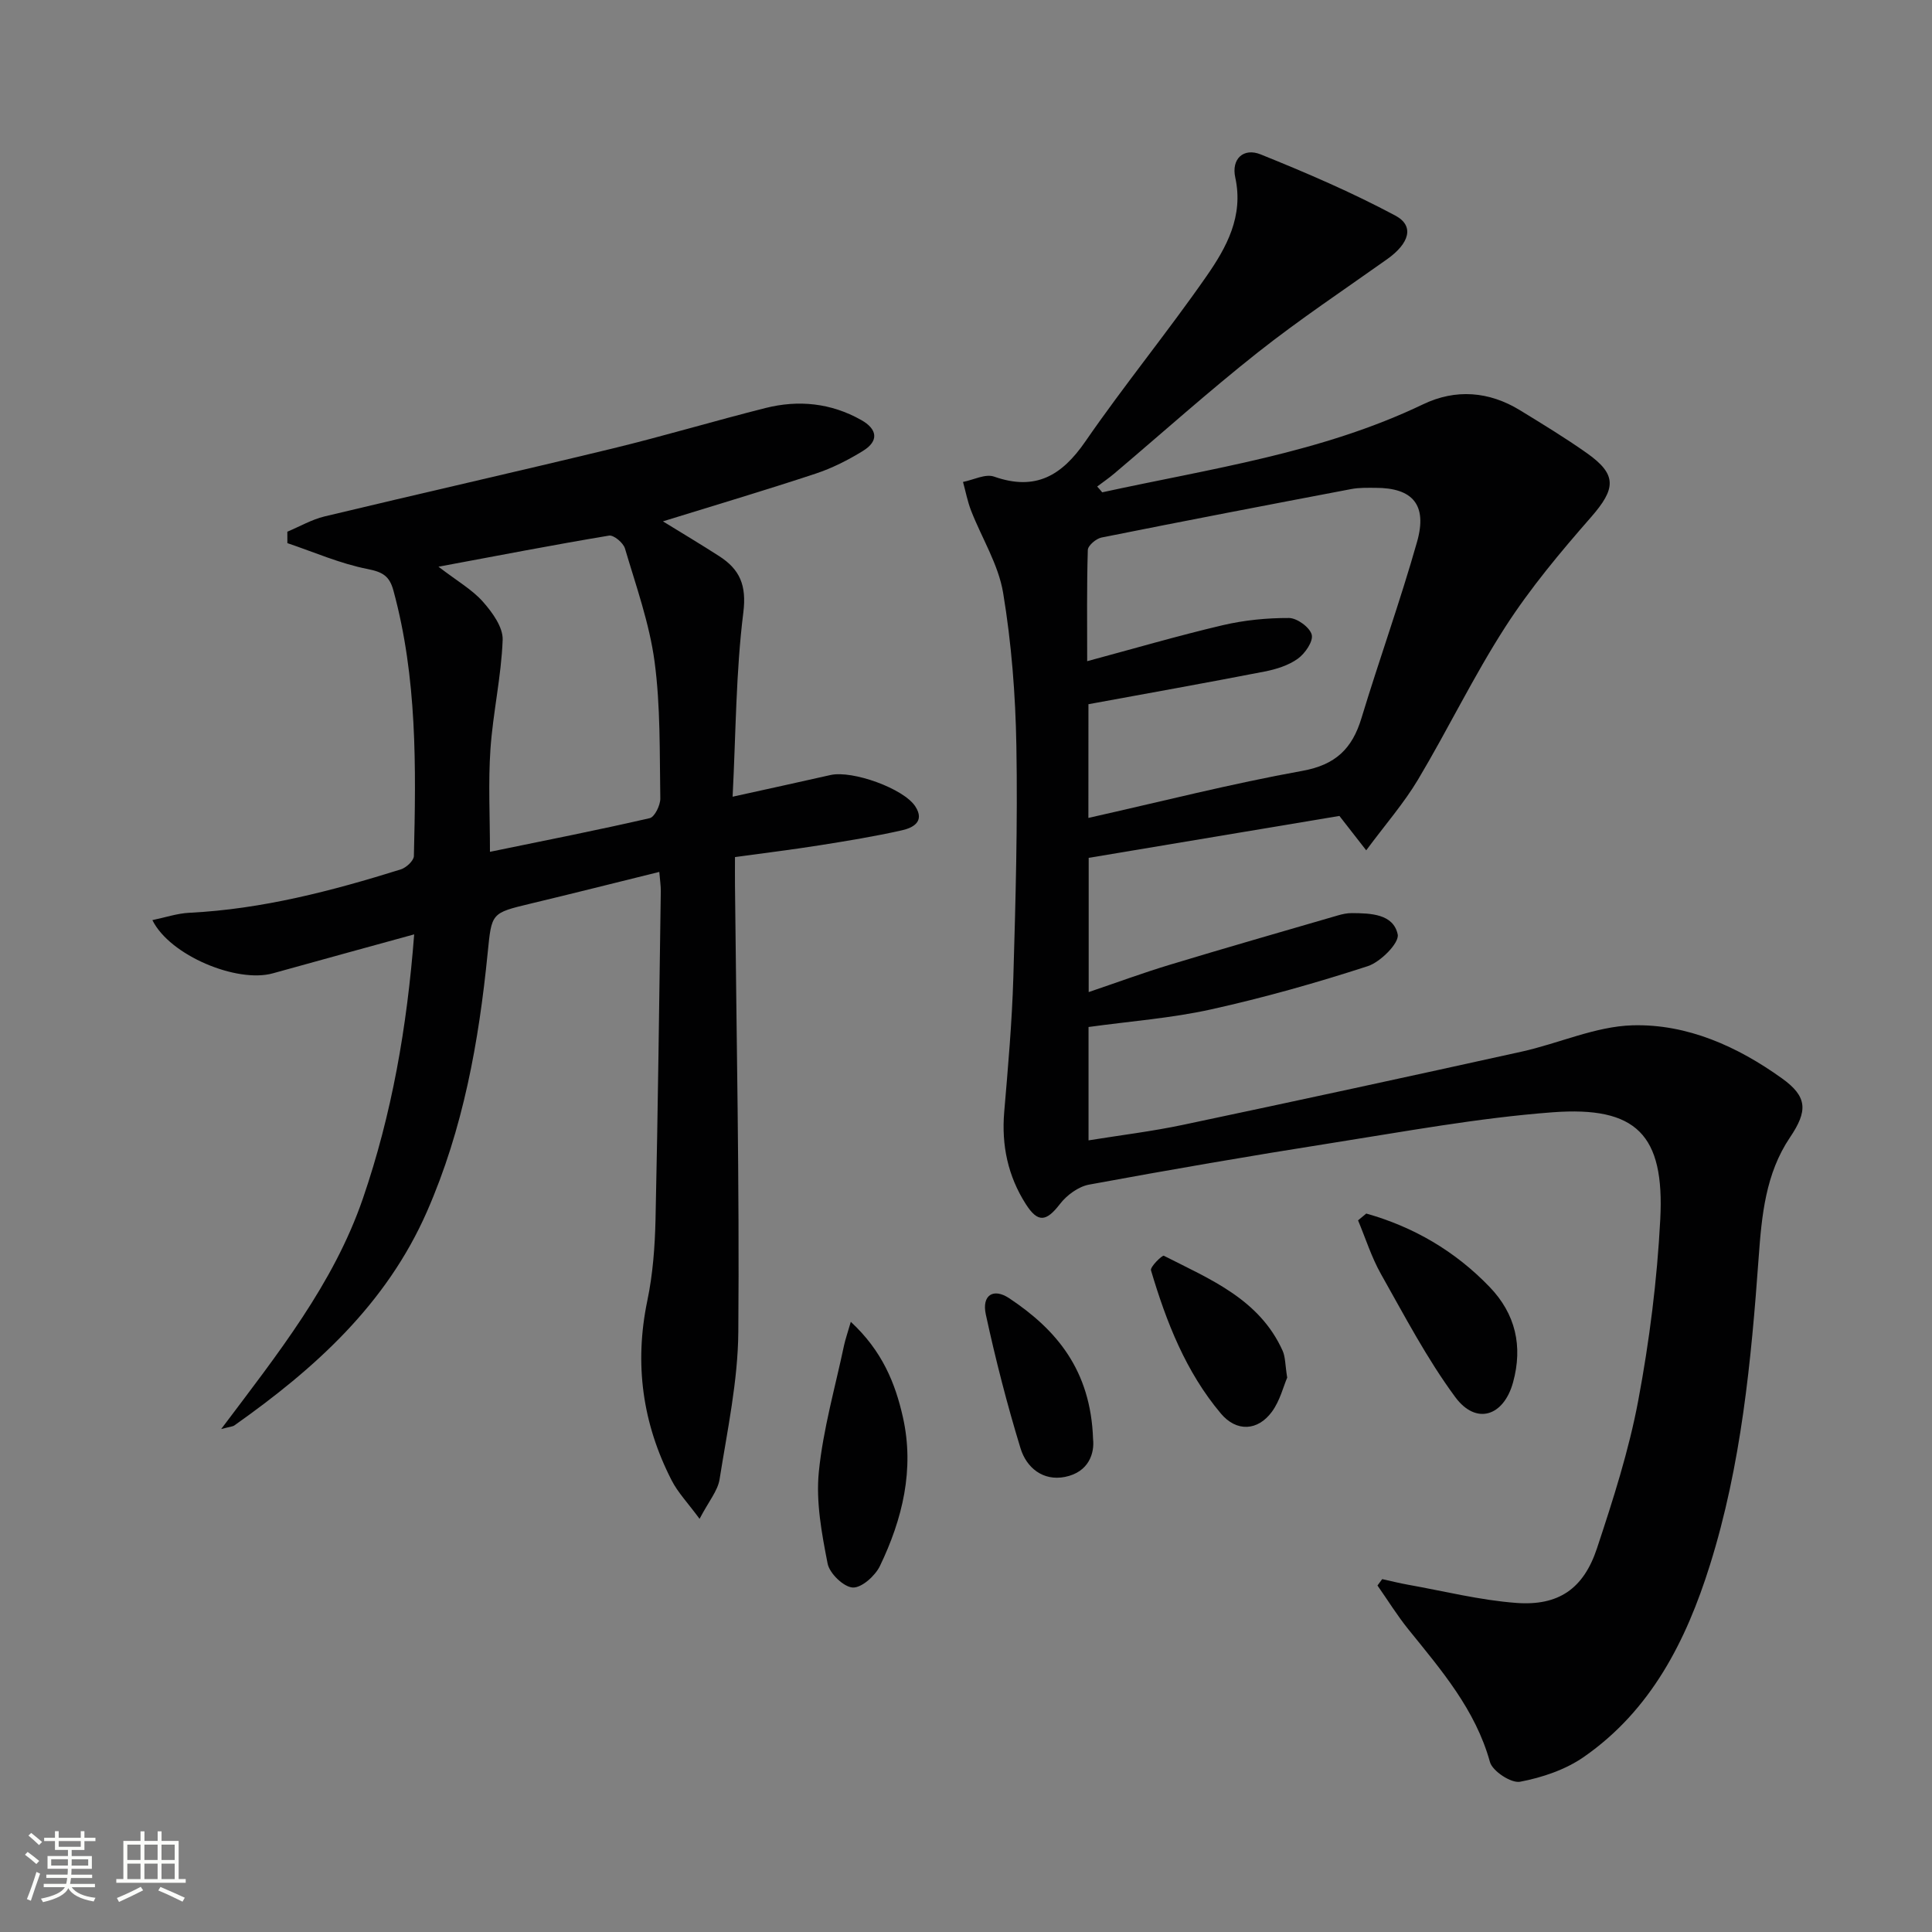 <svg enable-background="new 0 0 400 400" viewBox="0 0 400 400" xmlns="http://www.w3.org/2000/svg"><rect x="0" y="0" width="400" height="400" fill="#808080" stroke="none"/><path d="m5.17 384 .55-.58c.85.61 1.65 1.24 2.4 1.87l-.59.64c-.83-.73-1.62-1.38-2.36-1.93m1.22 9.53-.82-.34c.71-1.76 1.37-3.64 1.98-5.63.24.13.5.25.76.36-.6 1.67-1.24 3.54-1.92 5.61m-.5-13.5.57-.54c.56.44 1.31 1.06 2.26 1.87l-.64.64c-.68-.66-1.41-1.32-2.19-1.97m3.25.46h2.24v-1.36h.77v1.36h4.57v-1.36h.76v1.36h2.28v.69h-2.28v1.84h-2.64v1.26h4.18v2.64h-4.21c0 .45-.02.86-.05 1.21h4.32v.69h-4.38c-.04.34-.1.75-.19 1.22h5.15v.69h-4.82c.87 1.19 2.51 1.92 4.93 2.19-.17.31-.3.57-.37.76-2.77-.49-4.52-1.41-5.26-2.76-.56 1.26-2.3 2.23-5.24 2.9-.12-.24-.26-.48-.43-.72 2.73-.55 4.38-1.34 4.96-2.38h-4.38v-.69h4.65c.1-.38.17-.79.21-1.22h-4.32v-.69h4.4c.03-.34.05-.75.05-1.21h-4.2v-2.64h4.23v-1.26h-2.69v-1.84h-2.24zm1.46 4.46v1.29h3.45c.01-.4.02-.57.01-.53v-.32-.45h-3.46zm1.55-2.59h4.57v-1.19h-4.57zm6.11 2.59h-3.42v.77c-.01.19-.01.37-.02.53h3.44z" fill="#fbfcfa"/><path d="m32.63 379.16h.82v1.98h3.54v7.89h1.46v.78h-14.37v-.78h1.46v-7.89h3.55v-1.98h.82v1.98h2.73v-1.98zm-3.49 11.48.5.73c-1.61.82-3.28 1.63-5 2.41-.13-.27-.28-.55-.44-.82 1.75-.72 3.4-1.49 4.94-2.32m-2.78-5.55h2.73v-3.18h-2.73zm0 3.95h2.73v-3.2h-2.73zm3.54-3.95h2.73v-3.18h-2.73zm0 3.95h2.73v-3.2h-2.73zm7.89 4.68c-1.84-.92-3.51-1.7-5.02-2.32l.45-.73c1.89.8 3.57 1.55 5.04 2.23zm-1.62-11.81h-2.73v3.18h2.73zm-2.73 7.13h2.73v-3.2h-2.73z" fill="#fbfcfa"/><g fill="#010102"><path d="m228.2 101.93c22.46-4.91 45.36-8.12 66.45-18.23 6.72-3.22 13.63-2.7 20.07 1.25 4.68 2.87 9.38 5.72 13.86 8.89 6.26 4.43 5.97 7.35.82 13.24-6.32 7.22-12.55 14.66-17.73 22.7-6.57 10.19-11.86 21.19-18.08 31.62-2.93 4.91-6.75 9.28-10.73 14.65-2.31-2.96-3.78-4.85-5.55-7.12-16.97 2.84-34.29 5.73-51.91 8.68v27.79c5.79-1.96 11.21-3.97 16.74-5.64 11.57-3.51 23.2-6.84 34.81-10.22.95-.28 1.96-.5 2.93-.49 3.91.02 8.6.16 9.5 4.41.37 1.75-3.55 5.71-6.19 6.57-10.67 3.47-21.52 6.53-32.48 8.96-8.21 1.82-16.69 2.44-25.34 3.64v23.47c6.68-1.08 13.22-1.87 19.63-3.23 23.37-4.93 46.72-9.99 70.04-15.14 7.7-1.7 15.27-5.23 22.97-5.45 11.31-.31 21.73 4.38 30.95 11 5.28 3.79 5.34 6.73 1.63 12.22-5.04 7.47-5.85 16.16-6.47 24.77-1.56 21.57-3.6 43.06-10.11 63.8-4.91 15.66-12.19 30.02-26.1 39.69-3.8 2.64-8.61 4.26-13.19 5.13-1.84.35-5.71-2.19-6.24-4.08-3.01-10.85-10.05-19-16.85-27.42-2.34-2.89-4.3-6.08-6.44-9.13.33-.44.66-.88.98-1.32 1.78.39 3.56.84 5.35 1.16 7.47 1.33 14.91 3.21 22.44 3.77 8.73.64 13.9-2.94 16.67-11.29 3.33-10.05 6.6-20.23 8.55-30.61 2.32-12.36 3.91-24.96 4.56-37.52.91-17.5-4.9-23.47-22.33-22.16-15.36 1.16-30.61 3.99-45.87 6.39-16.72 2.63-33.4 5.51-50.05 8.58-2.22.41-4.63 2.18-6.04 4.02-2.82 3.66-4.56 3.95-7.07.01-3.7-5.8-5.05-12.16-4.47-19.05.79-9.27 1.61-18.55 1.89-27.85.47-15.97.91-31.96.63-47.93-.18-10.59-1.01-21.26-2.74-31.7-.97-5.87-4.41-11.33-6.63-17.02-.75-1.92-1.13-3.97-1.68-5.96 2.16-.42 4.64-1.74 6.44-1.1 8.59 3.02 14.02-.21 18.9-7.29 8.02-11.63 17-22.6 25.07-34.2 4.15-5.96 7.71-12.43 5.96-20.43-.85-3.89 1.72-6.21 5.24-4.8 9.48 3.82 18.91 7.87 27.91 12.68 3.99 2.14 2.91 5.74-1.72 9.03-8.95 6.35-18.11 12.46-26.72 19.26-10.18 8.05-19.86 16.73-29.77 25.12-1.13.95-2.35 1.79-3.53 2.68.36.38.7.79 1.04 1.2zm-2.86 67.41c15.17-3.4 29.64-7.1 44.29-9.74 6.89-1.24 10.33-4.6 12.24-10.9 3.71-12.22 8.04-24.25 11.52-36.53 2.17-7.68-.93-11.18-8.62-11.17-1.66 0-3.37-.06-4.98.25-17.26 3.28-34.51 6.59-51.73 10.04-1.12.22-2.81 1.66-2.84 2.58-.23 7.57-.13 15.15-.13 23.02 9.78-2.63 18.84-5.28 28.02-7.44 4.48-1.05 9.17-1.52 13.77-1.5 1.67.01 4.31 1.94 4.7 3.46.35 1.38-1.39 3.9-2.88 4.97-1.95 1.4-4.5 2.19-6.91 2.66-12.03 2.34-24.09 4.49-36.44 6.76-.01 7.46-.01 15.06-.01 23.54z"/><path d="m85.75 193.45c-10.19 2.81-19.74 5.41-29.27 8.07-7.4 2.06-21.31-3.67-24.93-11.02 2.7-.56 5.16-1.4 7.65-1.52 15.06-.75 29.5-4.52 43.78-8.98 1.12-.35 2.68-1.79 2.71-2.76.45-18.46.69-36.92-4.24-54.99-.82-3-2.22-3.82-5.34-4.44-5.67-1.11-11.09-3.5-16.61-5.36 0-.79 0-1.58-.01-2.37 2.57-1.07 5.04-2.52 7.71-3.16 19.84-4.76 39.74-9.25 59.57-14.05 10.63-2.58 21.13-5.73 31.74-8.4 6.84-1.72 13.54-1.03 19.78 2.48 3.37 1.89 3.73 4.35.37 6.41-3.08 1.9-6.4 3.58-9.82 4.71-10.35 3.42-20.8 6.53-31.59 9.87 3.93 2.42 7.84 4.75 11.66 7.21 4.25 2.74 5.69 5.99 4.99 11.65-1.54 12.3-1.54 24.8-2.22 38.15 7.47-1.65 13.88-3.04 20.27-4.49 4.53-1.02 15.18 2.8 17.57 6.52 2.02 3.15-.55 4.42-2.77 4.92-5.66 1.28-11.4 2.21-17.13 3.12-5.57.88-11.17 1.57-17.45 2.43 0 2.02-.02 3.95 0 5.89.29 30.8.94 61.61.69 92.4-.08 10.2-2.28 20.4-3.88 30.54-.38 2.39-2.25 4.55-4.14 8.18-2.48-3.36-4.51-5.47-5.78-7.96-6.04-11.77-7.76-24.12-5.04-37.2 1.15-5.5 1.57-11.21 1.7-16.84.5-22.63.76-45.27 1.09-67.91.02-1.14-.17-2.28-.31-4.03-9.06 2.24-17.85 4.46-26.67 6.57-8.16 1.96-8.03 1.92-8.86 10.18-1.83 18.4-5.06 36.43-12.57 53.57-8.45 19.26-23.25 32.53-39.88 44.28-.34.24-.85.25-2.73.75 11.76-15.63 23.25-30.04 29.33-47.69 6.01-17.49 9.15-35.51 10.63-54.73zm5.03-76.12c3.94 3.02 7.01 4.76 9.22 7.27 1.94 2.19 4.17 5.27 4.07 7.88-.28 7.57-2.01 15.07-2.53 22.65-.47 6.85-.1 13.77-.1 21.23 11.43-2.35 22.3-4.49 33.08-6.97 1.02-.24 2.21-2.68 2.19-4.08-.16-9.46.06-19-1.19-28.34-1.07-7.94-3.84-15.67-6.13-23.42-.34-1.16-2.33-2.82-3.29-2.66-11.35 1.89-22.65 4.08-35.32 6.44z"/><path d="m176.15 273.67c6.5 6.02 9.21 12.71 10.79 19.76 2.42 10.78-.09 21.08-4.76 30.79-.98 2.04-3.8 4.56-5.63 4.46-1.89-.11-4.8-2.92-5.2-4.95-1.22-6.23-2.44-12.76-1.82-18.99.88-8.83 3.39-17.51 5.23-26.24.27-1.22.69-2.42 1.39-4.83z"/><path d="m282.87 251.25c9.79 2.76 18.36 7.75 25.51 15.17 5.4 5.6 6.94 12.28 4.88 19.79-1.93 7.01-7.63 8.9-11.96 3.05-5.87-7.95-10.5-16.83-15.38-25.47-1.97-3.49-3.19-7.41-4.75-11.13.57-.47 1.14-.94 1.7-1.41z"/><path d="m266.5 285.22c-.78 1.81-1.49 4.78-3.16 7.06-2.95 4.02-7.35 4.2-10.56.39-7.28-8.64-11.31-18.99-14.48-29.66-.21-.72 2.33-3.18 2.66-3.02 9.54 4.86 19.78 8.96 24.6 19.68.58 1.31.51 2.91.94 5.55z"/><path d="m226.31 297.97c.31 2.8-.81 6.81-5.82 7.81-4.55.9-7.97-1.9-9.2-5.92-2.79-9.13-5.17-18.4-7.19-27.73-.86-4 1.58-5.53 4.87-3.33 9.78 6.52 16.86 14.87 17.34 29.17z"/></g></svg>
